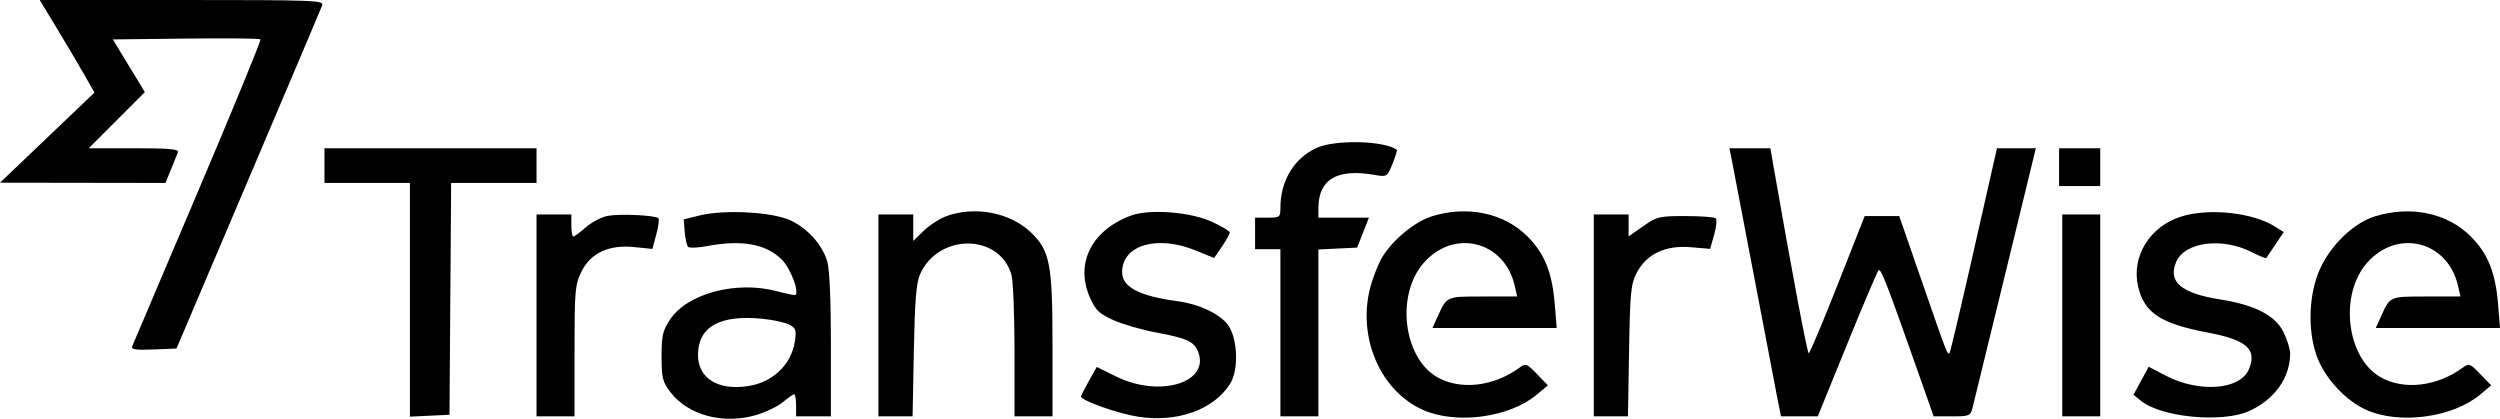 <svg width="197" height="33" viewBox="0 0 197 33" fill="none" xmlns="http://www.w3.org/2000/svg">
<path fill-rule="evenodd" clip-rule="evenodd" d="M4.446 2.175C5.171 3.371 6.143 5.012 6.605 5.822L7.445 7.295L3.722 10.845L0 14.396L6.52 14.406L13.041 14.416L13.47 13.36C13.705 12.778 13.954 12.164 14.022 11.992C14.118 11.753 13.331 11.682 10.57 11.682H6.995L9.205 9.469L11.415 7.257L10.153 5.182L8.891 3.107L14.647 3.04C17.813 3.003 20.458 3.029 20.526 3.096C20.594 3.164 18.376 8.563 15.598 15.093C12.819 21.624 10.488 27.113 10.418 27.29C10.318 27.54 10.695 27.595 12.099 27.538L13.908 27.465L19.564 14.167C22.674 6.854 25.294 0.674 25.385 0.435C25.542 0.025 24.914 0 14.34 0H3.129L4.446 2.175ZM103.754 11.652C101.988 12.451 100.901 14.236 100.897 16.342C100.896 17.119 100.857 17.15 99.898 17.15H98.9V18.393V19.635H99.898H100.896V26.222V32.809H102.393H103.889V26.234V19.659L105.416 19.585L106.943 19.511L107.407 18.331L107.872 17.15H105.88H103.889V16.42C103.889 14.142 105.335 13.271 108.283 13.776C109.307 13.951 109.31 13.949 109.728 12.91C109.958 12.337 110.113 11.843 110.073 11.812C109.13 11.082 105.231 10.984 103.754 11.652ZM25.567 13.049V14.416H28.934H32.302V23.624V32.832L33.861 32.758L35.42 32.684L35.485 23.55L35.55 14.416H38.915H42.279V13.049V11.682H33.923H25.567V13.049ZM136.419 12.365C136.498 12.741 137.295 16.908 138.191 21.624C139.086 26.34 139.936 30.786 140.08 31.504L140.342 32.809H141.792H143.241L145.541 27.154C146.805 24.044 147.926 21.408 148.032 21.296C148.211 21.105 148.687 22.339 151.332 29.854L152.372 32.809H153.818C155.186 32.809 155.272 32.772 155.438 32.125C155.534 31.749 156.696 26.996 158.019 21.562L160.425 11.682H158.893H157.36L155.544 19.698C154.545 24.106 153.683 27.76 153.627 27.817C153.461 27.987 153.433 27.914 151.512 22.369L149.66 17.026H148.299H146.937L144.807 22.431C143.635 25.404 142.61 27.837 142.53 27.837C142.411 27.837 141.224 21.545 139.776 13.235L139.505 11.682H137.89H136.276L136.419 12.365ZM162.257 13.173V14.664H163.878H165.499V13.173V11.682H163.878H162.257V13.173ZM55.125 16.979L53.878 17.289L53.956 18.276C54 18.818 54.119 19.348 54.221 19.451C54.323 19.555 55.004 19.527 55.735 19.389C58.466 18.873 60.374 19.223 61.622 20.469C62.285 21.13 62.982 22.949 62.686 23.244C62.642 23.288 61.99 23.157 61.236 22.953C58.05 22.095 54.17 23.117 52.805 25.172C52.221 26.051 52.132 26.438 52.132 28.087C52.132 29.788 52.206 30.085 52.832 30.904C54.221 32.718 56.977 33.459 59.557 32.712C60.325 32.489 61.286 32.029 61.692 31.688C62.098 31.347 62.498 31.069 62.581 31.069C62.664 31.069 62.733 31.46 62.733 31.939V32.809H64.105H65.476V27.183C65.476 23.686 65.369 21.199 65.192 20.61C64.793 19.286 63.685 18.038 62.323 17.381C60.917 16.703 57.097 16.49 55.125 16.979ZM74.612 17.018C74.08 17.207 73.266 17.727 72.803 18.174L71.962 18.987V17.944V16.901H70.59H69.218V24.855V32.809H70.564H71.911L72.011 27.651C72.088 23.681 72.201 22.291 72.501 21.612C73.939 18.367 78.763 18.388 79.7 21.644C79.834 22.11 79.944 24.812 79.944 27.649V32.809H81.44H82.937V27.261C82.937 20.814 82.742 19.778 81.26 18.337C79.643 16.764 76.874 16.215 74.612 17.018ZM89.112 16.99C86.001 18.152 84.698 20.77 85.892 23.46C86.33 24.447 86.61 24.716 87.728 25.221C88.454 25.549 89.978 25.99 91.116 26.203C93.552 26.657 94.105 26.913 94.416 27.728C95.347 30.166 91.372 31.358 87.949 29.667L86.425 28.915L85.803 30.023C85.462 30.633 85.182 31.179 85.182 31.238C85.182 31.56 88.085 32.591 89.684 32.837C92.786 33.314 95.644 32.288 96.939 30.232C97.67 29.073 97.506 26.384 96.648 25.455C95.867 24.608 94.388 23.949 92.789 23.734C89.764 23.328 88.424 22.624 88.424 21.44C88.424 19.304 91.191 18.495 94.231 19.741L95.673 20.332L96.289 19.429C96.628 18.932 96.905 18.434 96.905 18.321C96.905 18.209 96.277 17.83 95.51 17.48C93.783 16.693 90.569 16.447 89.112 16.99ZM112.861 17.035C111.536 17.442 109.838 18.814 108.976 20.174C108.64 20.704 108.187 21.832 107.969 22.682C106.954 26.628 108.796 30.849 112.176 32.32C114.805 33.464 118.959 32.894 121.105 31.093L121.973 30.365L121.115 29.476C120.313 28.644 120.223 28.611 119.743 28.965C117.706 30.468 115.05 30.77 113.227 29.705C110.56 28.148 109.992 23.207 112.193 20.71C114.591 17.988 118.562 18.995 119.362 22.527L119.551 23.364H116.864C113.96 23.364 114.016 23.339 113.3 24.917L112.877 25.849H117.773H122.669L122.523 24.047C122.315 21.459 121.723 19.984 120.341 18.606C118.516 16.788 115.634 16.183 112.861 17.035ZM171.911 17.053C169.396 17.824 167.918 20.23 168.492 22.618C168.984 24.66 170.279 25.508 173.974 26.206C177.041 26.786 177.87 27.522 177.219 29.088C176.537 30.73 173.286 30.979 170.64 29.591L169.318 28.899L168.718 30.002L168.118 31.106L168.709 31.586C170.31 32.886 175.11 33.343 177.223 32.395C179.229 31.495 180.46 29.771 180.464 27.854C180.465 27.521 180.233 26.77 179.949 26.186C179.307 24.865 177.71 24.035 174.978 23.601C171.88 23.109 170.823 22.223 171.474 20.658C172.137 19.064 175.094 18.675 177.452 19.874C178.038 20.172 178.546 20.38 178.58 20.336C178.614 20.293 178.939 19.814 179.3 19.273L179.958 18.289L179.271 17.855C177.52 16.751 174.112 16.379 171.911 17.053ZM187.165 17.043C185.493 17.555 183.694 19.268 182.823 21.176C181.935 23.122 181.82 25.941 182.543 28.017C183.149 29.757 184.843 31.596 186.507 32.32C189.136 33.464 193.29 32.894 195.437 31.093L196.304 30.365L195.446 29.476C194.644 28.644 194.554 28.611 194.074 28.965C192.037 30.468 189.381 30.77 187.558 29.705C184.891 28.148 184.324 23.207 186.524 20.71C188.922 17.988 192.893 18.995 193.693 22.527L193.882 23.364H191.195C188.291 23.364 188.347 23.339 187.631 24.917L187.208 25.849H192.104H197L196.855 24.047C196.646 21.459 196.055 19.984 194.672 18.606C192.84 16.782 189.967 16.183 187.165 17.043ZM42.279 24.855V32.809H43.776H45.272V27.668C45.272 22.916 45.313 22.443 45.808 21.424C46.532 19.934 47.98 19.26 50.006 19.471L51.409 19.617L51.716 18.474C51.885 17.846 51.961 17.27 51.885 17.194C51.654 16.963 48.837 16.832 47.895 17.009C47.407 17.1 46.63 17.504 46.169 17.908C45.708 18.311 45.262 18.641 45.177 18.641C45.092 18.641 45.023 18.25 45.023 17.771V16.901H43.651H42.279V24.855ZM125.59 24.855V32.809H126.937H128.283L128.371 27.651C128.449 23.036 128.512 22.389 128.972 21.5C129.735 20.022 131.237 19.309 133.231 19.48L134.761 19.611L135.074 18.498C135.246 17.885 135.305 17.303 135.206 17.205C135.107 17.106 134.034 17.026 132.822 17.026C130.741 17.026 130.555 17.07 129.476 17.828L128.334 18.631V17.766V16.901H126.962H125.59V24.855ZM162.506 24.855V32.809H164.003H165.499V24.855V16.901H164.003H162.506V24.855ZM62.208 25.587C62.72 25.86 62.77 26.018 62.629 26.929C62.35 28.733 60.907 30.113 58.981 30.42C56.608 30.798 55 29.814 55 27.983C55 25.742 56.73 24.775 60.121 25.123C60.949 25.207 61.888 25.416 62.208 25.587Z" fill="#000"/>
</svg>
